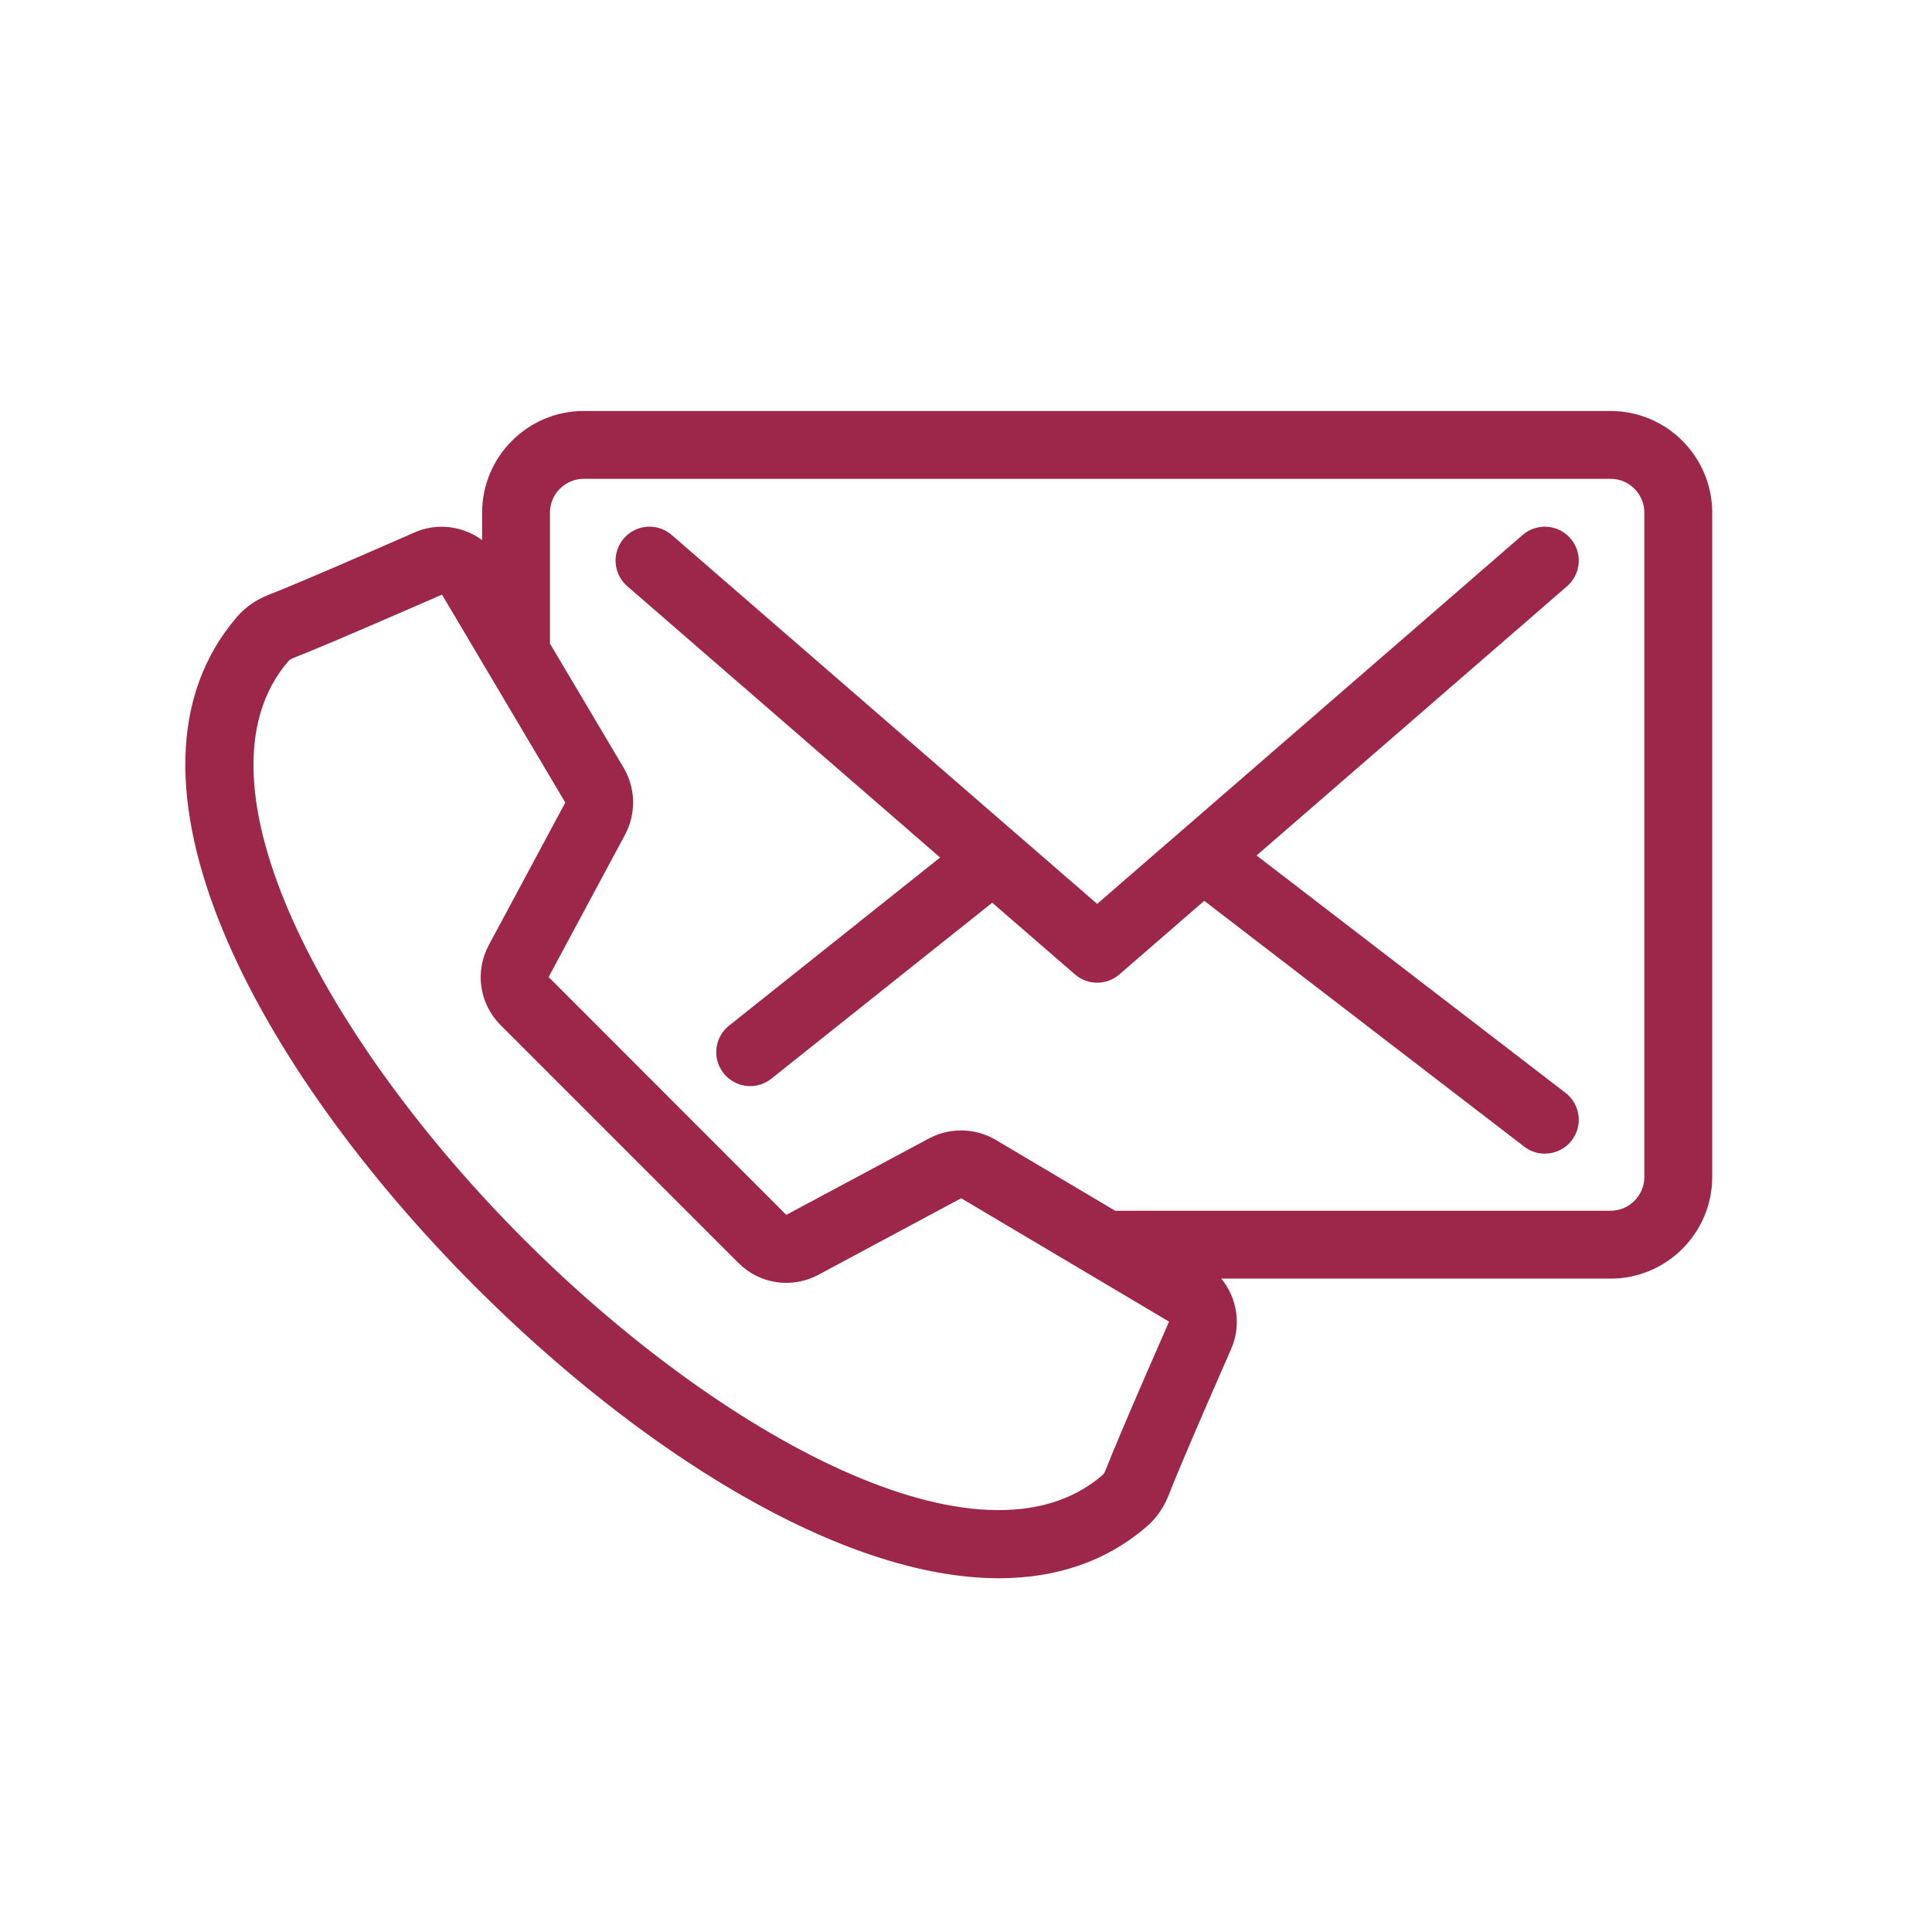 <svg xmlns:inkscape="http://www.inkscape.org/namespaces/inkscape" xmlns:sodipodi="http://sodipodi.sourceforge.net/DTD/sodipodi-0.dtd" xmlns="http://www.w3.org/2000/svg" xmlns:svg="http://www.w3.org/2000/svg" version="1.1" width="200" height="200" viewBox="0 0 320 320" xml:space="preserve" id="svg140" sodipodi:docname="contact-napoleon.svg" inkscape:export-filename="contact-3018.png" inkscape:export-xdpi="187.5" inkscape:export-ydpi="187.5" inkscape:version="1.4.2 (ebf0e940, 2025-05-08)">

<defs id="defs132">
</defs>
<g style="opacity:1;fill:#9d274b;fill-opacity:1;fill-rule:nonzero;stroke:none;stroke-width:0;stroke-linecap:butt;stroke-linejoin:miter;stroke-miterlimit:10;stroke-dasharray:none" transform="matrix(2.81,0,0,2.81,30.695,38.288)" id="g138" inkscape:export-filename="g138.png" inkscape:export-xdpi="3" inkscape:export-ydpi="3">
	<path d="M 81.353,50.79 63.143,36.799 81.445,20.929 c 0.834,-0.723 0.924,-1.986 0.2,-2.82 -0.723,-0.834 -1.985,-0.925 -2.82,-0.201 L 58.682,35.374 c -0.005,0.004 -0.009,0.008 -0.014,0.012 L 53.747,39.653 28.669,17.907 c -0.834,-0.724 -2.096,-0.633 -2.82,0.201 -0.723,0.834 -0.634,2.097 0.201,2.82 l 18.44,15.99 -12.442,9.912 c -0.864,0.688 -1.006,1.946 -0.318,2.81 0.395,0.496 0.977,0.754 1.565,0.754 0.436,0 0.876,-0.143 1.244,-0.435 l 13.024,-10.375 4.874,4.226 c 0.376,0.326 0.843,0.489 1.31,0.489 0.467,0 0.934,-0.163 1.31,-0.489 l 5.002,-4.337 18.858,14.488 c 0.363,0.279 0.792,0.414 1.217,0.414 0.599,0 1.193,-0.268 1.586,-0.781 0.673,-0.876 0.509,-2.131 -0.367,-2.804 z" style="opacity:1;fill:#9d274b;fill-opacity:1;fill-rule:nonzero;stroke:none;stroke-width:1;stroke-linecap:butt;stroke-linejoin:miter;stroke-miterlimit:10;stroke-dasharray:none" stroke-linecap="round" id="path134"/>
	<path d="M 84.004,10.598 H 23.49 c -3.306,0 -5.996,2.69 -5.996,5.996 v 1.616 c -1.125,-0.827 -2.636,-1.044 -3.982,-0.453 -0.87,0.383 -2.006,0.88 -3.19,1.394 l -0.032,0.014 c -2.526,1.095 -4.385,1.88 -5.378,2.269 -0.741,0.29 -1.362,0.72 -1.845,1.278 -8.173,9.429 1.178,26.658 14.071,39.551 9.539,9.539 21.449,17.14 30.82,17.139 3.296,-0.001 6.278,-0.941 8.731,-3.066 0.557,-0.483 0.987,-1.104 1.278,-1.846 0.395,-1.009 1.171,-2.847 2.304,-5.456 0.507,-1.168 0.996,-2.286 1.373,-3.144 0.621,-1.413 0.355,-3.01 -0.578,-4.148 h 22.939 c 3.307,0 5.996,-2.69 5.996,-5.996 V 16.596 C 90,13.288 87.31,10.598 84.004,10.598 Z M 56.603,67.439 c -1.152,2.656 -1.947,4.538 -2.36,5.592 -0.05,0.127 -0.113,0.23 -0.173,0.282 C 46.952,79.484 31.527,70.998 19.965,59.436 8.402,47.872 -0.078,32.445 6.088,25.331 6.141,25.27 6.244,25.207 6.371,25.157 c 1.063,-0.416 2.944,-1.21 5.592,-2.359 v 0 c 1.173,-0.509 2.296,-1 3.168,-1.373 l 7.266,12.256 -4.505,8.393 c -0.843,1.57 -0.562,3.471 0.698,4.732 l 14.007,14.007 c 1.262,1.26 3.164,1.541 4.731,0.696 l 8.404,-4.505 12.245,7.267 0.006,0.01 c -0.38,0.863 -0.873,1.987 -1.38,3.158 z M 86.001,55.744 c 0,1.101 -0.896,1.997 -1.997,1.997 H 54.809 L 47.771,53.564 C 46.57,52.852 45.06,52.82 43.829,53.481 l -8.406,4.503 -14.008,-14.02 4.505,-8.392 c 0.66,-1.231 0.628,-2.741 -0.084,-3.943 L 21.493,24.31 v -7.716 c 0,-1.101 0.896,-1.997 1.997,-1.997 h 60.514 c 1.101,0 1.997,0.896 1.997,1.997 z" style="opacity:1;fill:#9d274b;fill-opacity:1;fill-rule:nonzero;stroke:none;stroke-width:1;stroke-linecap:butt;stroke-linejoin:miter;stroke-miterlimit:10;stroke-dasharray:none" stroke-linecap="round" id="path136"/>
</g>
</svg>